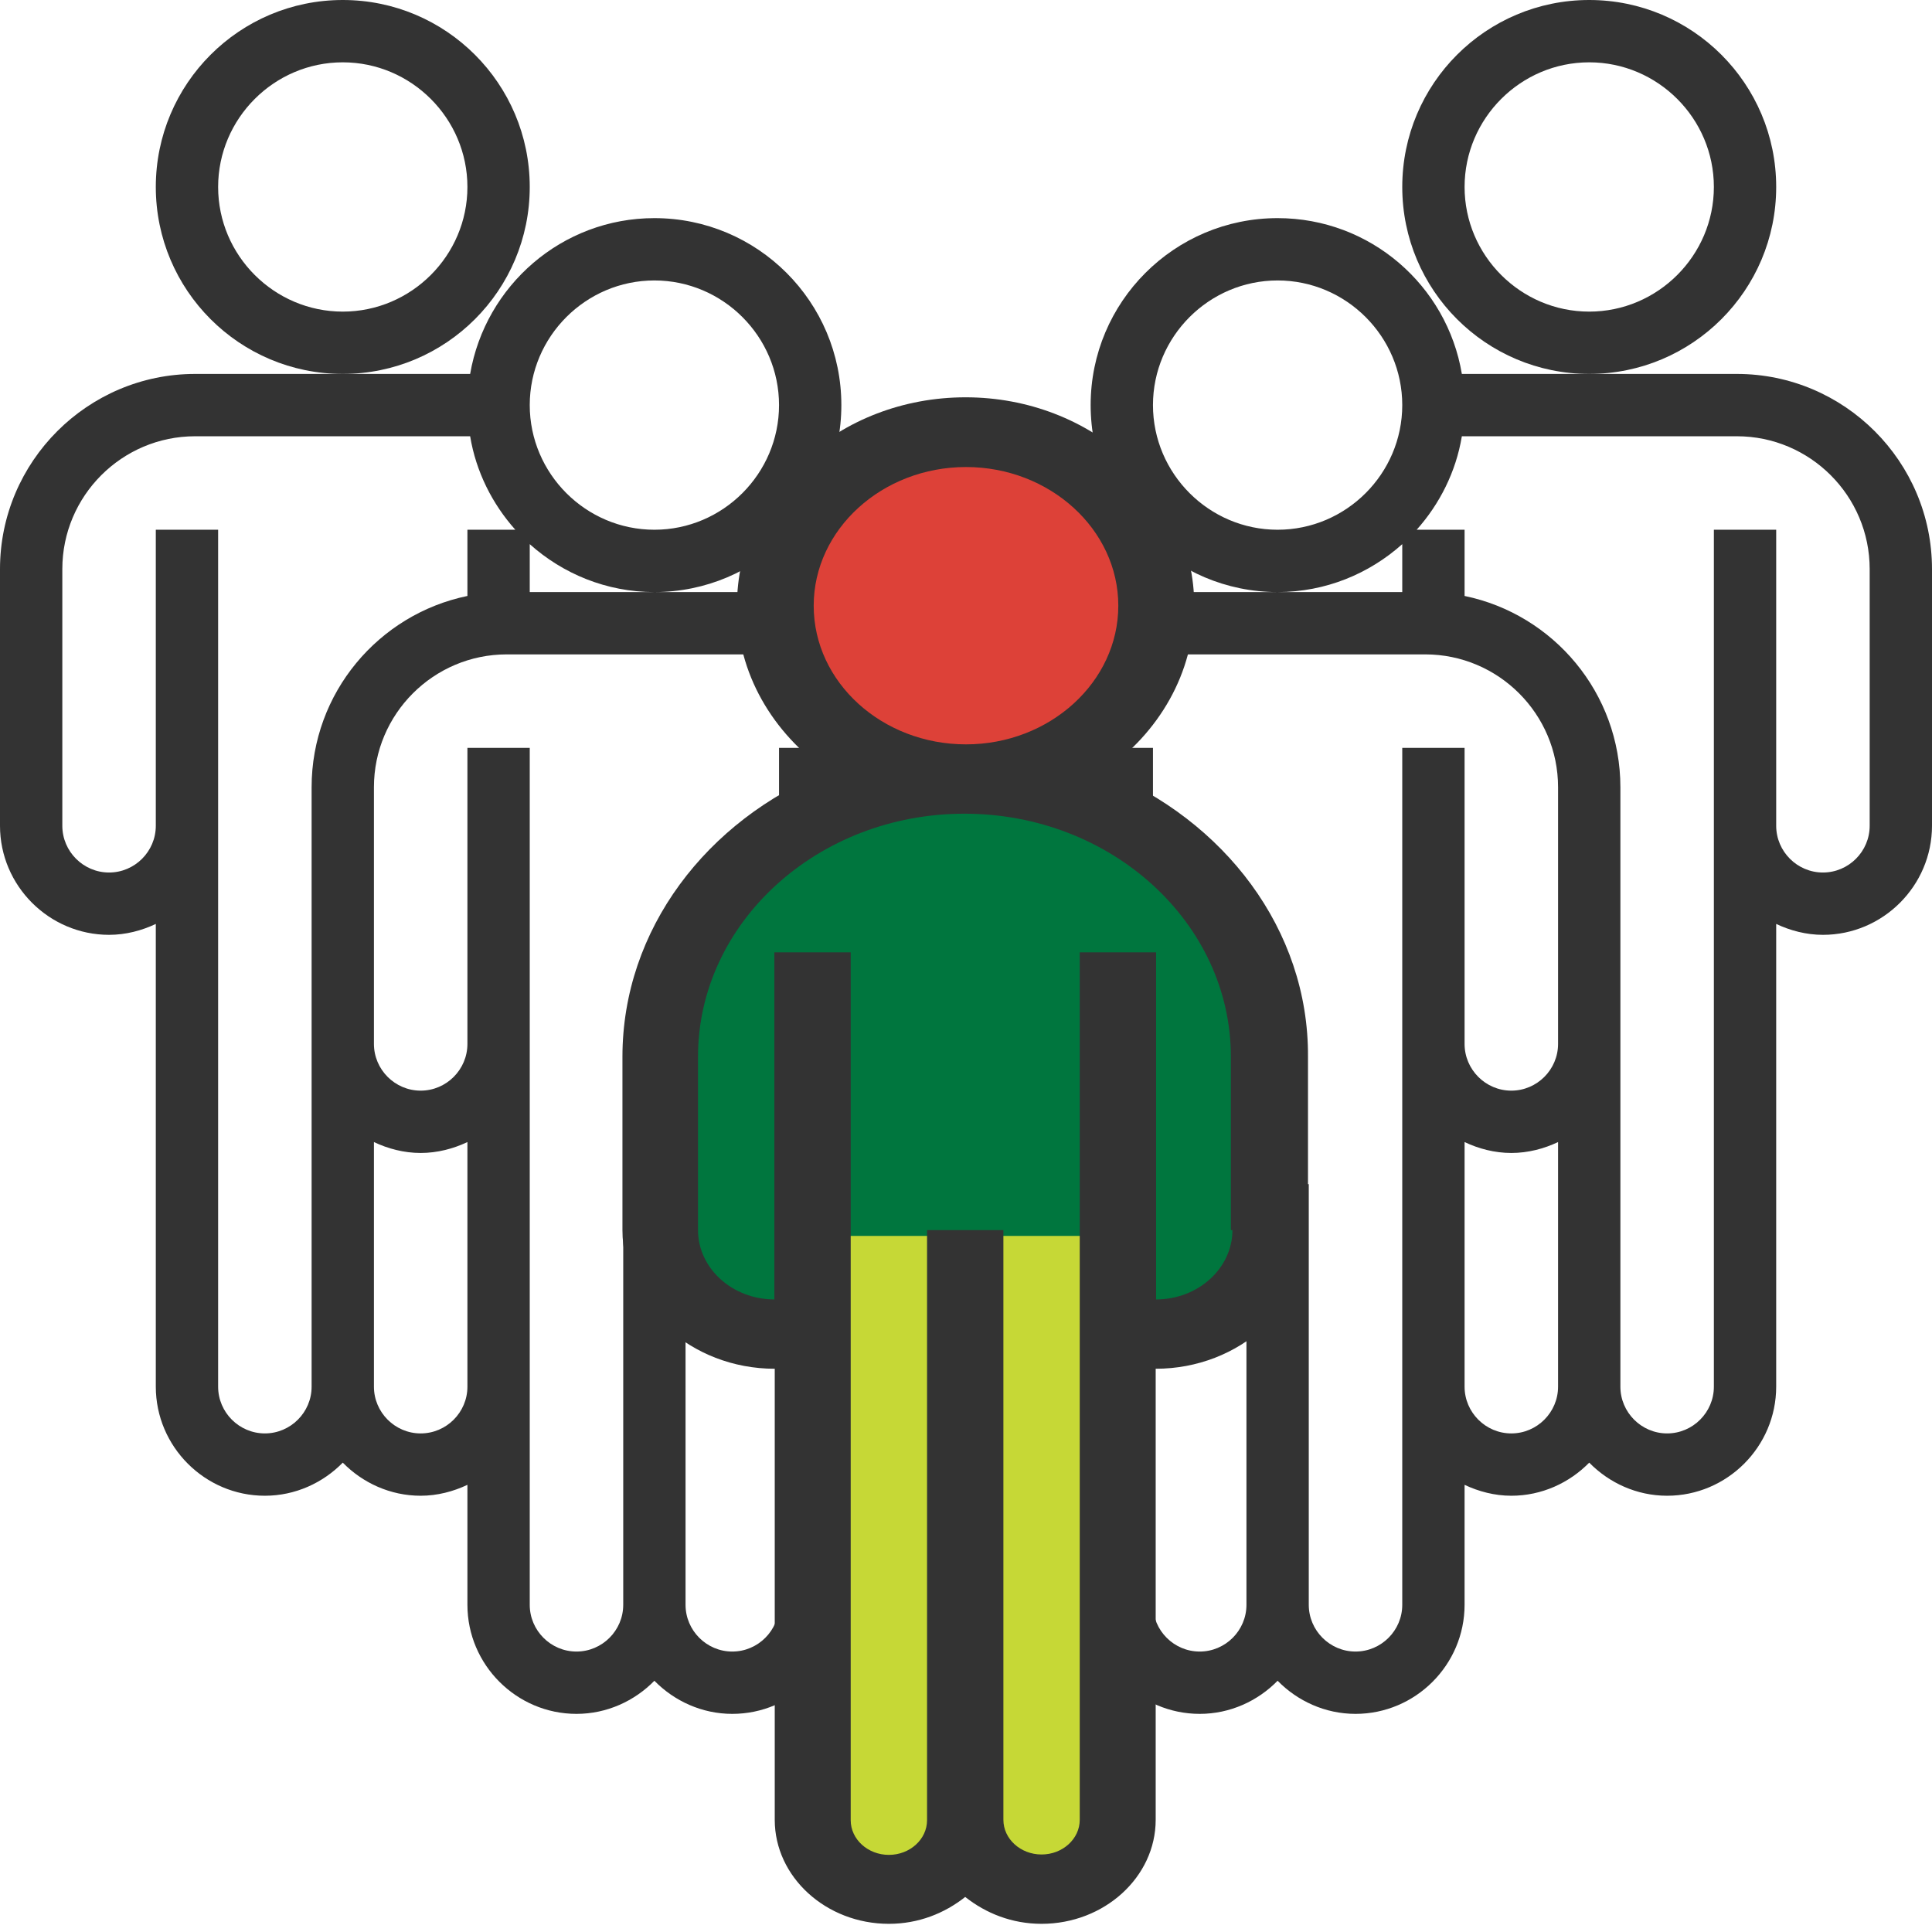 <?xml version="1.0" encoding="utf-8"?>
<!-- Generator: Adobe Illustrator 23.1.1, SVG Export Plug-In . SVG Version: 6.00 Build 0)  -->
<svg version="1.1" id="Layer_1" xmlns="http://www.w3.org/2000/svg" xmlns:xlink="http://www.w3.org/1999/xlink" x="0px" y="0px"
	 viewBox="0 0 496 496" style="enable-background:new 0 0 496 496;" xml:space="preserve">
<style type="text/css">
	.st0{fill:#333333;}
	.st1{fill:#C6D836;}
	.st2{fill:#00763E;}
	.st3{fill:#DD4138;}
</style>
<g>
	<rect x="280" y="192" class="st0" width="16" height="24"/>
	<path class="st0" d="M168,56c-23.7,0-43.4,17.3-47.3,40H88H50.1C22.5,96,0,118.5,0,146.1V212c0,15.4,12.6,28,28,28
		c4.3,0,8.4-1.1,12-2.8V356c0,15.4,12.6,28,28,28c7.8,0,14.9-3.3,20-8.5c5.1,5.2,12.2,8.5,20,8.5c4.3,0,8.4-1.1,12-2.8V412
		c0,15.4,12.6,28,28,28c7.8,0,14.9-3.3,20-8.5c5.1,5.2,12.2,8.5,20,8.5c15.4,0,28-12.6,28-28h-16c0,6.6-5.4,12-12,12s-12-5.4-12-12
		V304h-16v108c0,6.6-5.4,12-12,12s-12-5.4-12-12V268v-4v-72h-16v72v4c0,6.6-5.4,12-12,12s-12-5.4-12-12v-20v-45.9
		c0-18.8,15.3-34.1,34.1-34.1h75.8v-16H168h-32v-12.3c8.5,7.6,19.7,12.3,32,12.3c26.5,0,48-21.5,48-48S194.5,56,168,56z M108,296
		c4.3,0,8.4-1.1,12-2.8V356c0,6.6-5.4,12-12,12s-12-5.4-12-12v-62.8C99.6,294.9,103.7,296,108,296z M80,202.1V248v20v88
		c0,6.6-5.4,12-12,12s-12-5.4-12-12V212v-4v-72H40v72v4c0,6.6-5.4,12-12,12s-12-5.4-12-12v-65.9c0-18.8,15.3-34.1,34.1-34.1h70.6
		c1.5,9.1,5.7,17.4,11.6,24H120v17C97.2,157.7,80,177.9,80,202.1z M168,136c-17.6,0-32-14.4-32-32s14.4-32,32-32s32,14.4,32,32
		S185.6,136,168,136z"/>
	<rect x="200" y="192" class="st0" width="16" height="24"/>
	<path class="st0" d="M136,48c0-26.5-21.5-48-48-48S40,21.5,40,48s21.5,48,48,48S136,74.5,136,48z M88,80c-17.6,0-32-14.4-32-32
		s14.4-32,32-32s32,14.4,32,32S105.6,80,88,80z"/>
	<path class="st0" d="M456,48c0-26.5-21.5-48-48-48s-48,21.5-48,48s21.5,48,48,48S456,74.5,456,48z M408,80c-17.6,0-32-14.4-32-32
		s14.4-32,32-32s32,14.4,32,32S425.6,80,408,80z"/>
	<path class="st0" d="M445.9,96H408h-32.7c-3.8-22.7-23.5-40-47.3-40c-26.5,0-48,21.5-48,48s21.5,48,48,48c12.3,0,23.5-4.7,32-12.3
		V152h-32h-37.9v16h75.8c18.8,0,34.1,15.3,34.1,34.1V248v20c0,6.6-5.4,12-12,12s-12-5.4-12-12v-4v-72h-16v72v4v144
		c0,6.6-5.4,12-12,12s-12-5.4-12-12V304h-16v108c0,6.6-5.4,12-12,12s-12-5.4-12-12h-16c0,15.4,12.6,28,28,28c7.8,0,14.9-3.3,20-8.5
		c5.1,5.2,12.2,8.5,20,8.5c15.4,0,28-12.6,28-28v-30.8c3.6,1.7,7.7,2.8,12,2.8c7.8,0,14.9-3.3,20-8.5c5.1,5.2,12.2,8.5,20,8.5
		c15.4,0,28-12.6,28-28V237.2c3.6,1.7,7.7,2.8,12,2.8c15.4,0,28-12.6,28-28v-65.9C496,118.5,473.5,96,445.9,96z M328,136
		c-17.6,0-32-14.4-32-32s14.4-32,32-32s32,14.4,32,32S345.6,136,328,136z M388,368c-6.6,0-12-5.4-12-12v-62.8
		c3.6,1.7,7.7,2.8,12,2.8s8.4-1.1,12-2.8V356C400,362.6,394.6,368,388,368z M480,212c0,6.6-5.4,12-12,12s-12-5.4-12-12v-4v-72h-16
		v72v4v144c0,6.6-5.4,12-12,12s-12-5.4-12-12v-88v-20v-45.9c0-24.2-17.2-44.4-40-49.1v-17h-12.3c5.9-6.6,10.1-14.9,11.6-24h70.6
		c18.8,0,34.1,15.3,34.1,34.1L480,212L480,212z"/>
</g>
<g>
	<rect x="207.9" y="311" class="st1" width="76.9" height="169.5"/>
	<path class="st2" d="M207.9,317.3h77.9v24.9l19.1-1.8l16.6-11.1l5.4-37l-8.3-53.6L298,214.3l-23.5-8.5l-31.3-1.8l-24.4,3.1
		l-22,10.2l-17.1,18.7c0,0-9.8,25.8-9.8,27.2s0,50,0,50l2.9,16l10.8,9.4l24,4.9L207.9,317.3z"/>
	<path class="st3" d="M293.8,155.2c0-21.9-20.3-39.8-45.2-39.8s-45.2,17.8-45.2,39.8s20.3,39.8,45.2,39.8S293.8,177.2,293.8,155.2z"
		/>
	<g>
		<path class="st0" d="M283.4,198c14.1-9.8,23.2-25.2,23.2-42.5c0-29.5-26.3-53.5-58.7-53.5s-58.7,23.9-58.7,53.5
			c0,17.4,9.2,32.7,23.2,42.5c-30.9,12.5-52.6,40.6-52.6,73.3v44.5c0,19.6,17.6,35.6,39.1,35.6v73.8v17.9v24.1
			c0,14.7,13.2,26.7,29.3,26.7c7.6,0,14.3-2.7,19.6-6.9c5.3,4.2,12,6.9,19.6,6.9c16.1,0,29.3-12,29.3-26.7v-24.1v-17.9v-73.8
			c21.5,0,39.1-16,39.1-35.6v-44.5C336,238.6,314.2,210.5,283.4,198z M208.9,155.5c0-19.6,17.6-35.6,39.1-35.6
			c21.5,0,39.1,16,39.1,35.6s-17.6,35.6-39.1,35.6S208.9,175.2,208.9,155.5z M316.4,315.8c0,9.8-8.8,17.8-19.6,17.8v-89.1h-19.6
			v222.7c0,4.9-4.4,8.9-9.8,8.9c-5.4,0-9.8-4-9.8-8.9V315.8h-19.6v151.5c0,4.9-4.4,8.9-9.8,8.9c-5.4,0-9.8-4-9.8-8.9V244.5h-19.6
			v89.1c-10.8,0-19.6-8-19.6-17.8v-44.5c0-34.4,30.7-62.4,68.4-62.4s68.4,28,68.4,62.4V315.8z"/>
	</g>
</g>
</svg>
